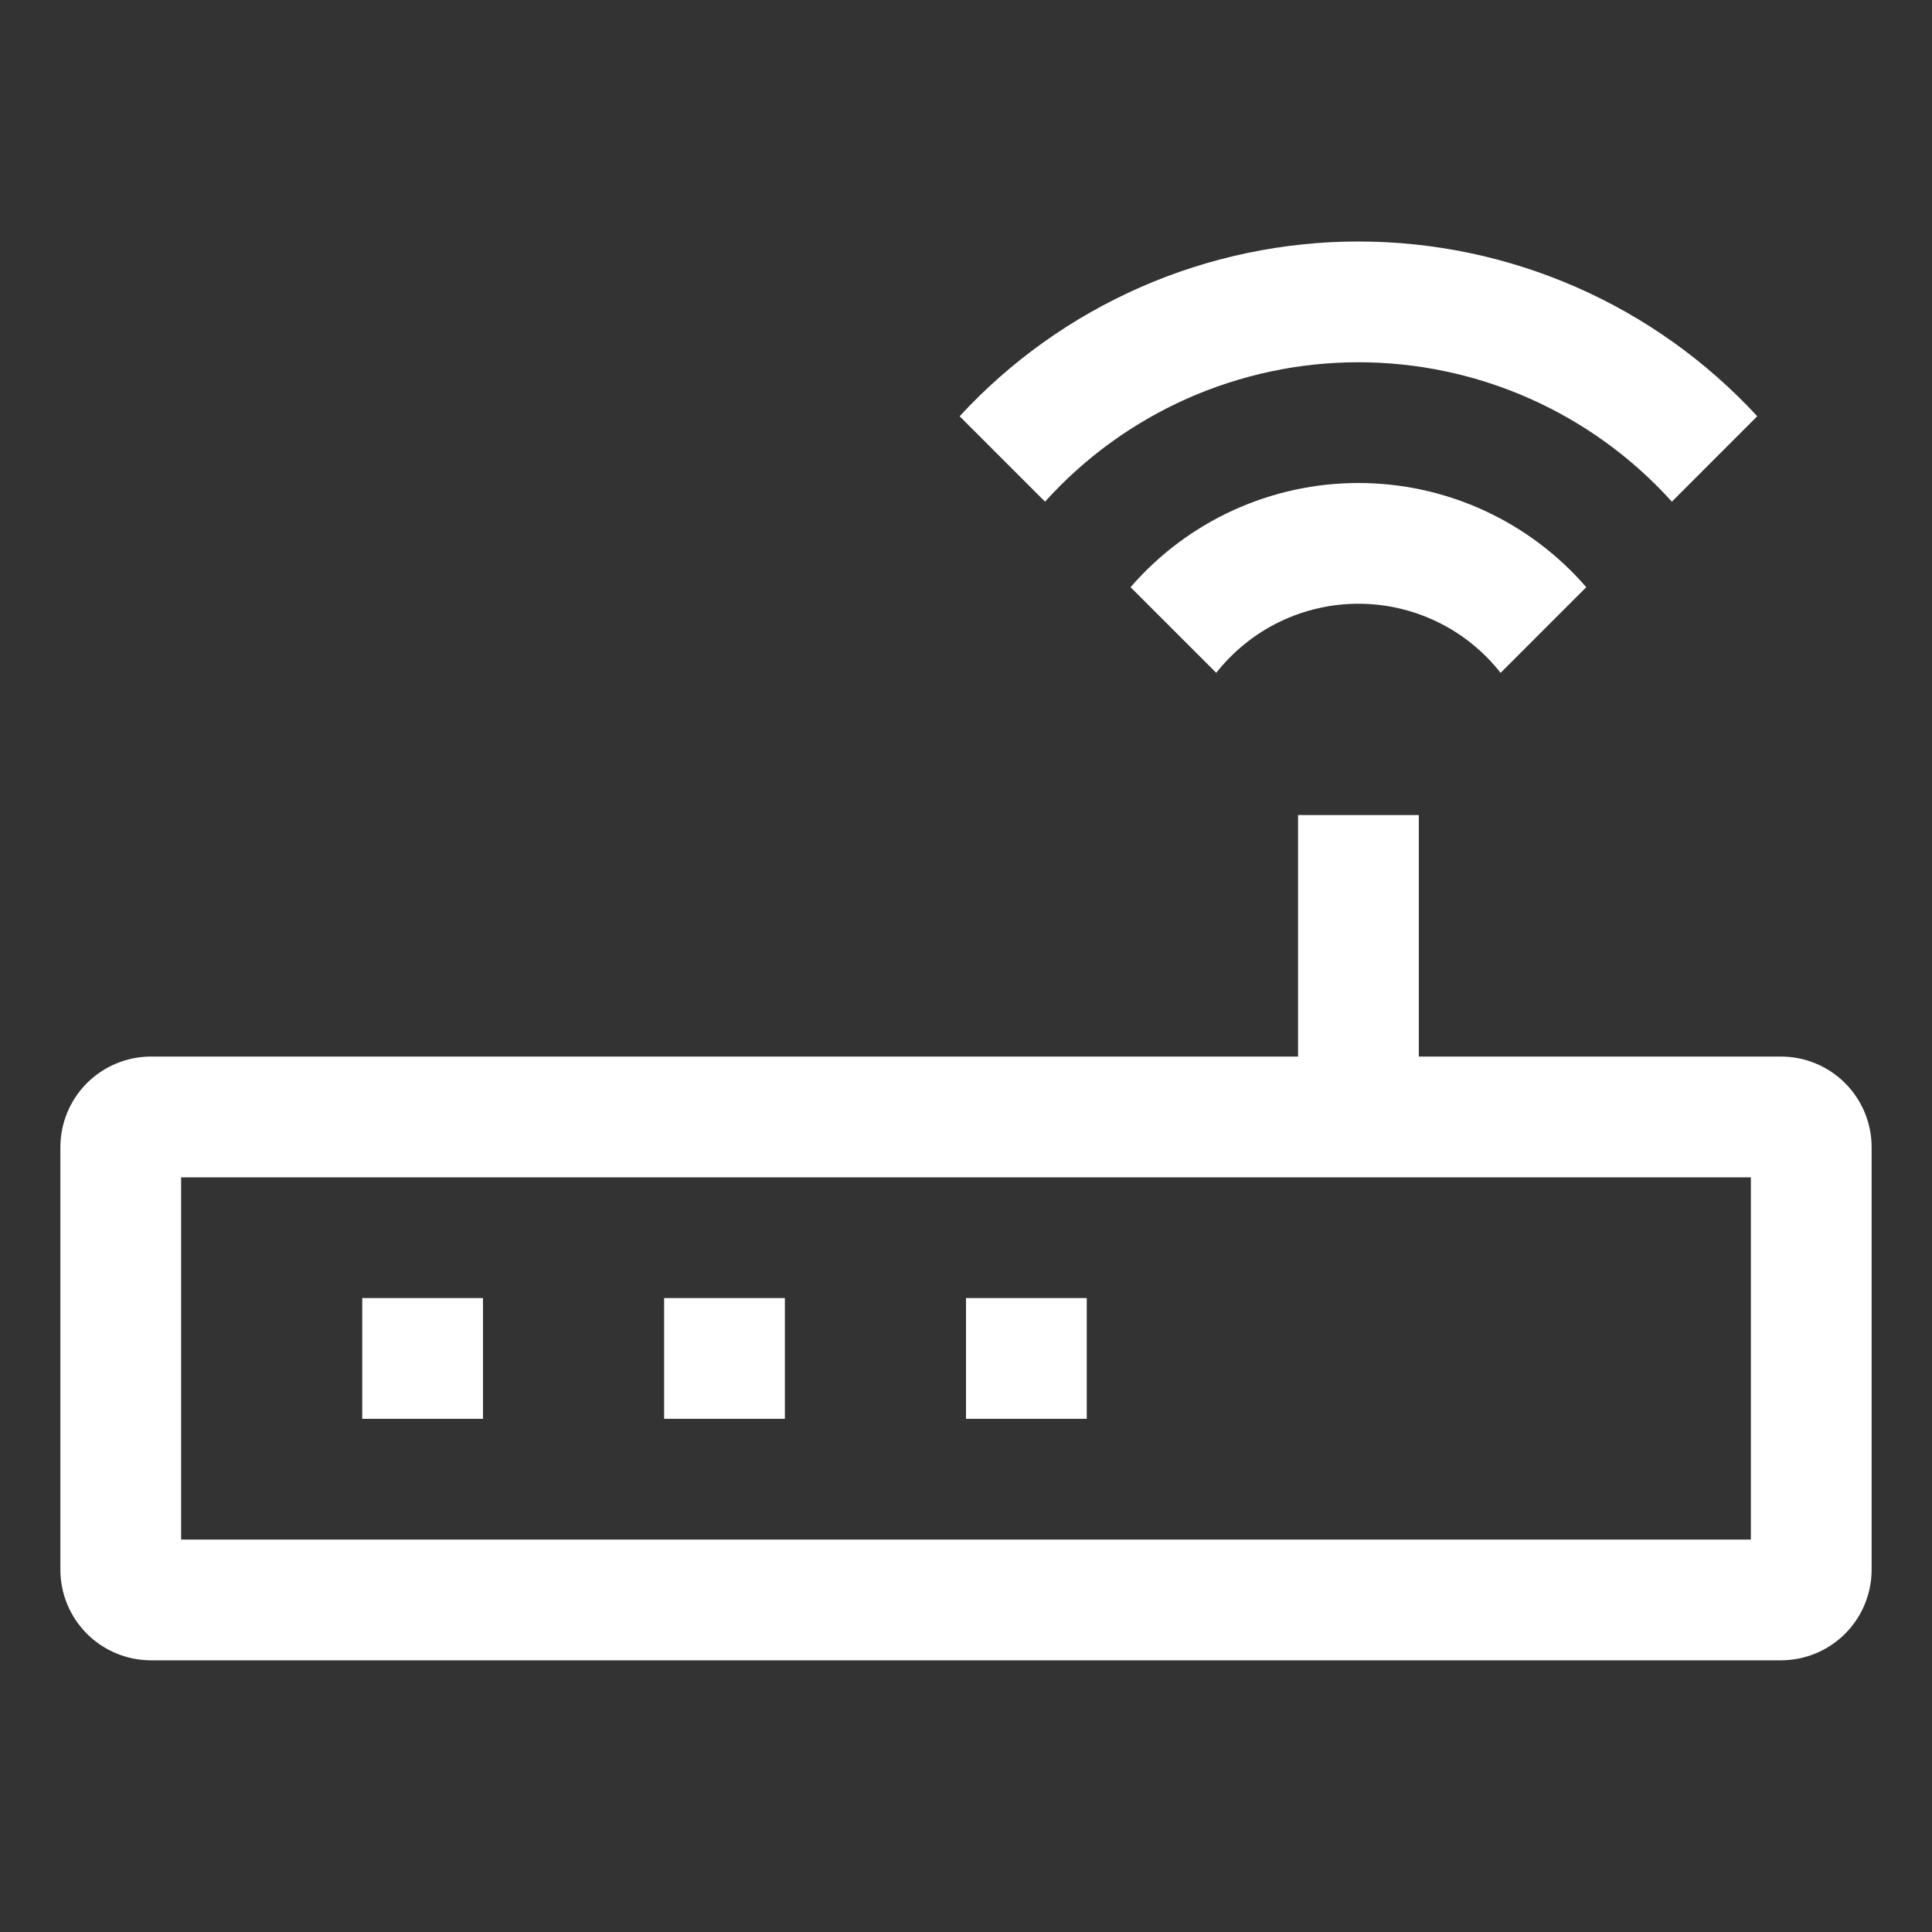 <?xml version="1.0" encoding="UTF-8"?> <svg xmlns="http://www.w3.org/2000/svg" width="120" height="120" viewBox="0 0 120 120" fill="none"><rect x="0" y="0" width="120" height="120" fill="#333333" stroke="none"/> <path d="M103.842 31.159L109.146 25.854C105.991 22.432 102.161 19.701 97.897 17.832C93.634 15.964 89.03 15 84.375 15C79.72 15 75.116 15.964 70.853 17.832C66.589 19.701 62.759 22.432 59.604 25.854L64.909 31.159C67.366 28.433 70.369 26.254 73.722 24.762C77.076 23.271 80.705 22.5 84.375 22.5C88.045 22.5 91.674 23.271 95.028 24.762C98.381 26.254 101.384 28.433 103.842 31.159Z" fill="white"></path> <path d="M70.222 36.472L75.543 41.792C76.593 40.455 77.934 39.373 79.464 38.629C80.994 37.886 82.673 37.499 84.374 37.499C86.075 37.499 87.754 37.886 89.284 38.629C90.814 39.373 92.155 40.455 93.206 41.792L98.526 36.472C96.77 34.441 94.597 32.812 92.154 31.695C89.712 30.578 87.058 30 84.373 30C81.688 30 79.034 30.578 76.592 31.695C74.15 32.812 71.977 34.441 70.221 36.472H70.222Z" fill="white"></path> <path d="M110.625 65.625H88.125V50.625H80.625V65.625H9.375C7.884 65.627 6.454 66.22 5.399 67.274C4.345 68.329 3.752 69.759 3.75 71.25V97.5C3.752 98.991 4.345 100.421 5.399 101.476C6.454 102.53 7.884 103.123 9.375 103.125H110.625C112.116 103.123 113.546 102.53 114.601 101.476C115.655 100.421 116.248 98.991 116.25 97.5V71.25C116.248 69.759 115.655 68.329 114.601 67.274C113.546 66.22 112.116 65.627 110.625 65.625V65.625ZM108.75 95.625H11.25V73.125H108.75V95.625Z" fill="white"></path> <path d="M22.5 80.625H30V88.125H22.5V80.625Z" fill="white"></path> <path d="M41.25 80.625H48.75V88.125H41.25V80.625Z" fill="white"></path> <path d="M60 80.625H67.5V88.125H60V80.625Z" fill="white"></path> </svg> 